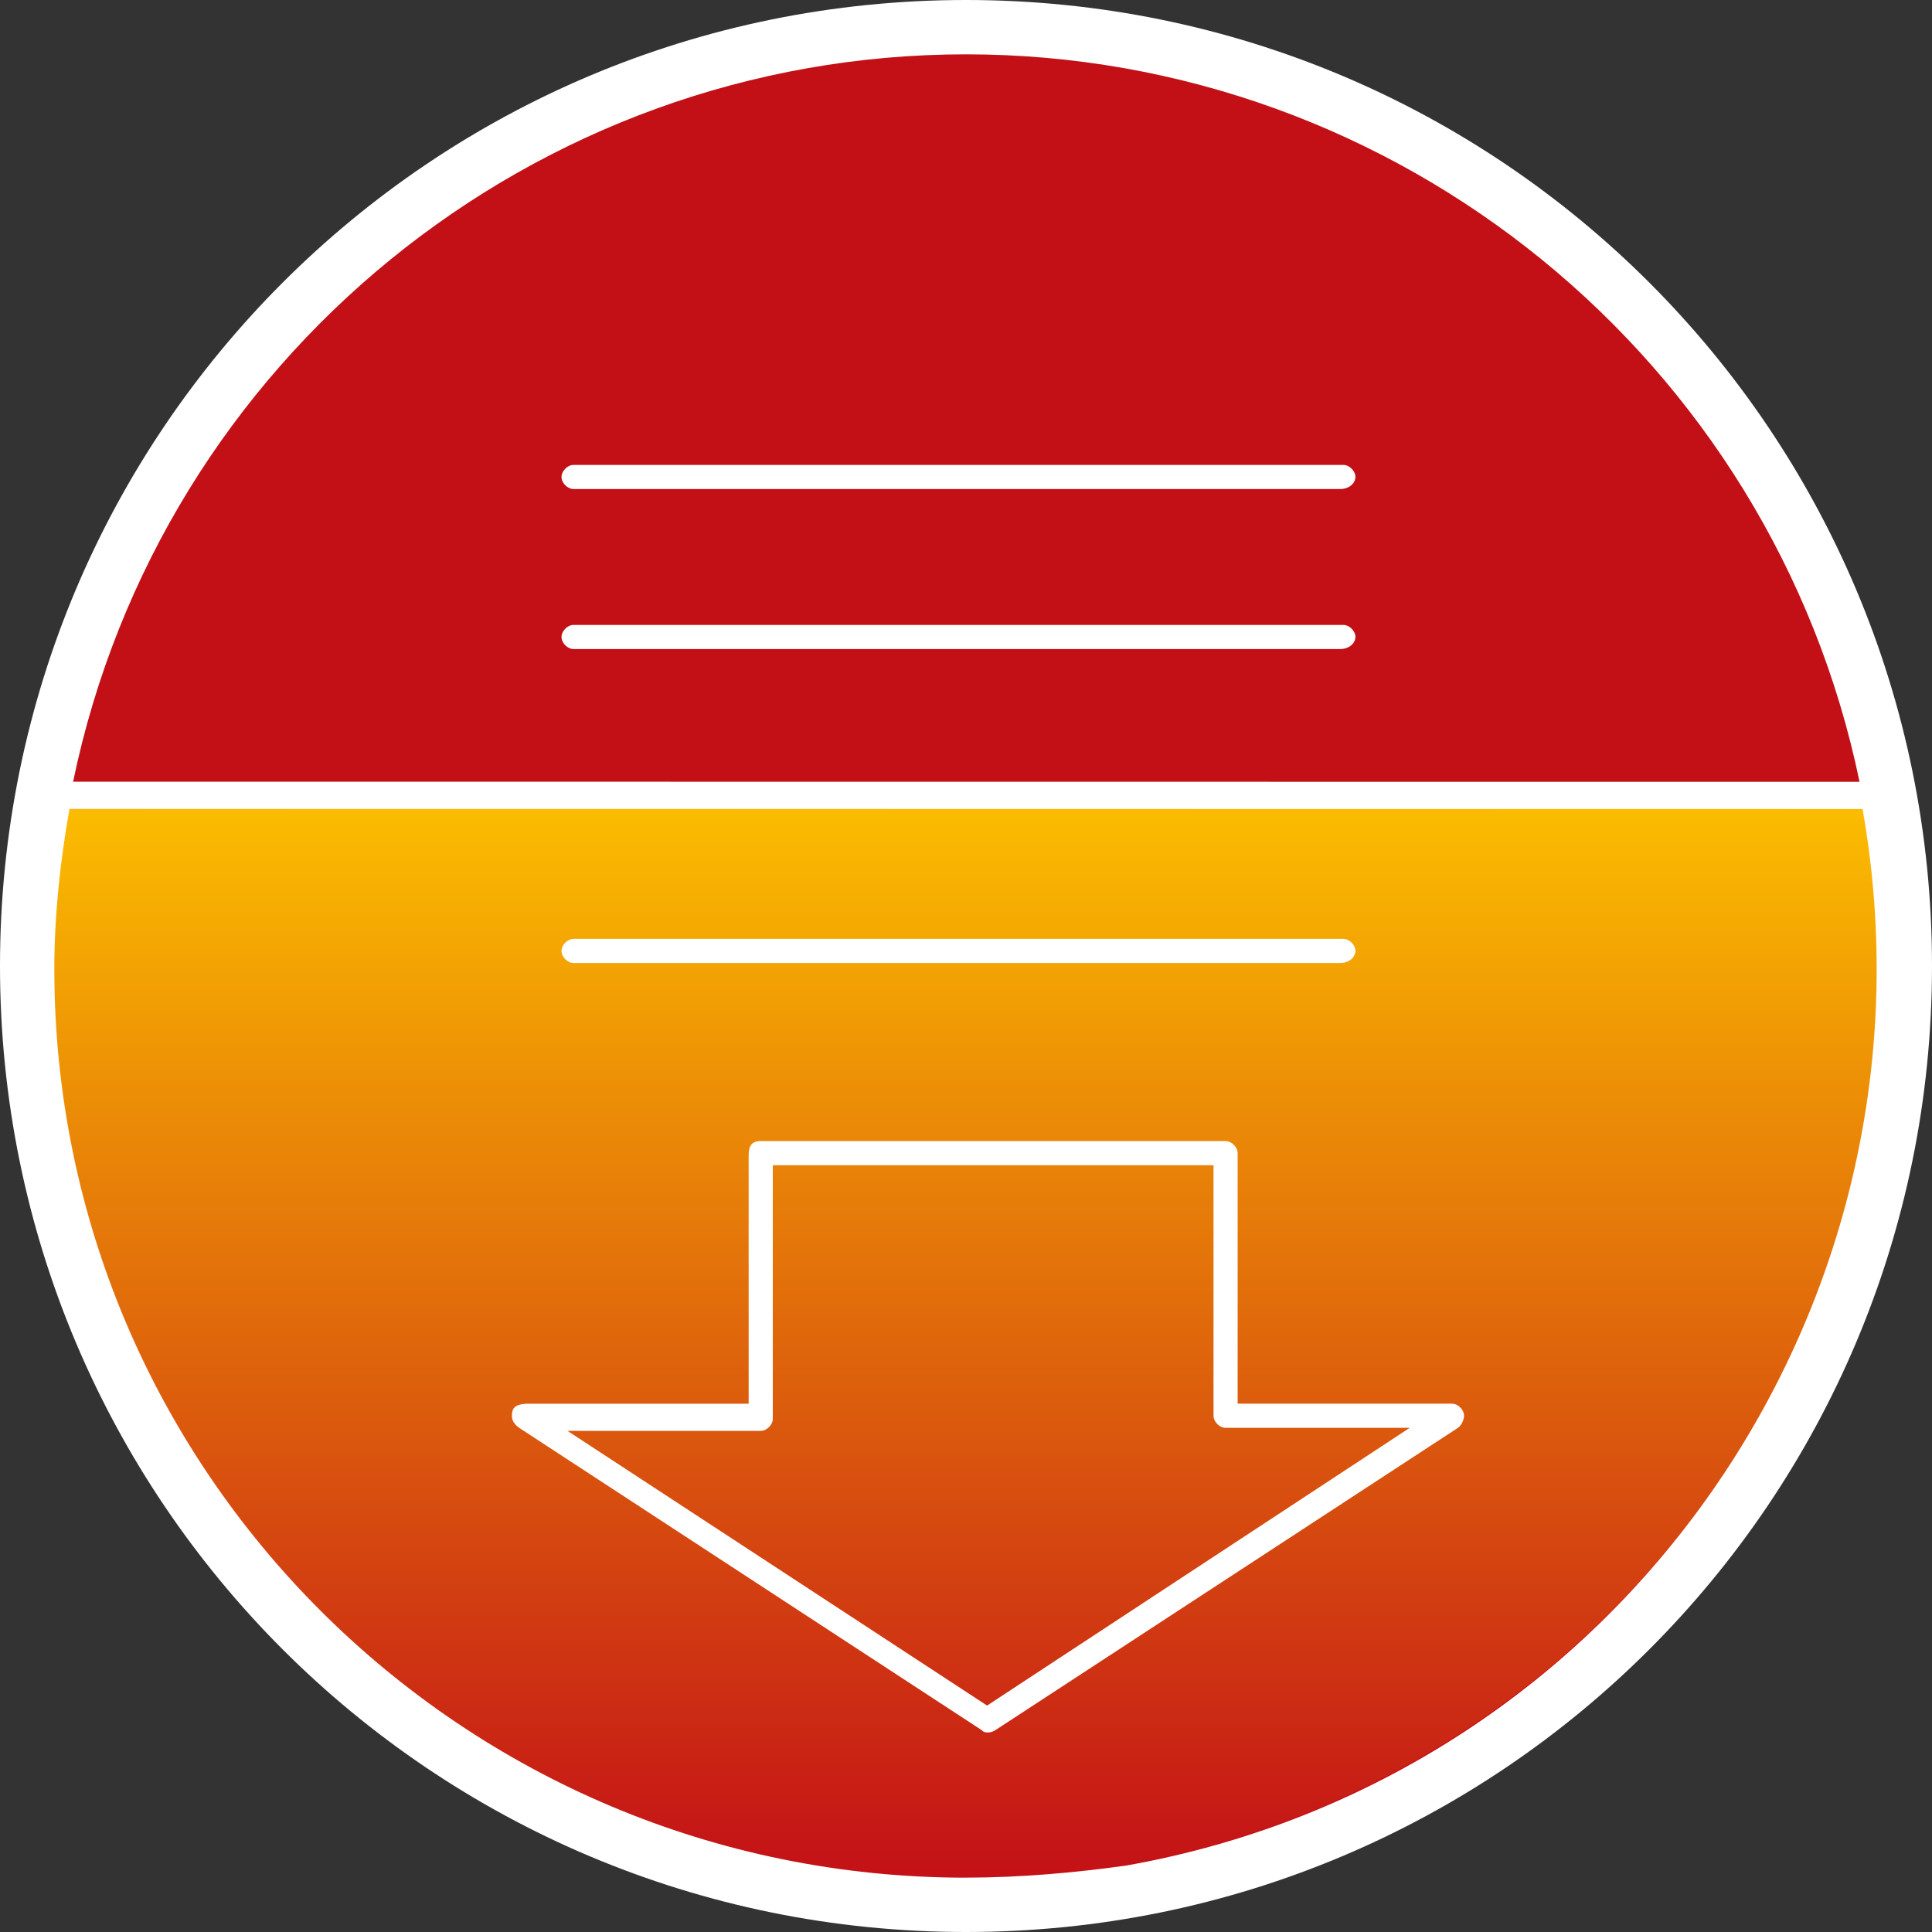 <?xml version="1.0" encoding="UTF-8"?><svg id="a" xmlns="http://www.w3.org/2000/svg" xmlns:xlink="http://www.w3.org/1999/xlink" viewBox="0 0 50 50"><rect x="0" y="0" width="50" height="50" fill="#333333" stroke="none"/><defs><style>.c{fill:url(#b);}.d{fill:#fff;}.e{fill:#c31017;}</style><linearGradient id="b" x1="25" y1="-85.132" x2="25" y2="-112.829" gradientTransform="translate(0 -64.168) scale(1 -1)" gradientUnits="userSpaceOnUse"><stop offset="0" stop-color="#fbbc00"/><stop offset="1" stop-color="#c31017"/></linearGradient></defs><path class="e" d="M49.297,25c0,13.438-10.859,24.297-24.297,24.297S.703,38.438,.703,25,11.562,.703,25,.703h0c13.359,0,24.297,10.859,24.297,24.297"/><path class="c" d="M48.617,25c0-1.391-.12-2.755-.351-4.08l-46.535,.016c-.229,1.32-.348,2.678-.348,4.064,0,13.043,10.574,23.617,23.617,23.617s23.617-10.574,23.617-23.617h0Z"/><path class="d" d="M34.688,16.797H14.844c-.156,0-.312-.156-.312-.312s.156-.312,.312-.312h19.922c.156,0,.312,.156,.312,.312s-.156,.312-.391,.312h-0Z"/><path class="d" d="M34.688,24.922H14.844c-.156,0-.312-.156-.312-.312s.156-.312,.312-.312h19.922c.156,0,.312,.156,.312,.312s-.156,.312-.391,.312h-0Z"/><path class="d" d="M34.688,12.656H14.844c-.156,0-.312-.156-.312-.312s.156-.312,.312-.312h19.922c.156,0,.312,.156,.312,.312s-.156,.312-.391,.312h-0Z"/><path class="d" d="M25.579,44.837c-.078,0-.118-.006-.189-.072l-11.953-7.812c-.169-.123-.208-.234-.181-.407,.025-.159,.171-.217,.416-.218h5.703v-6.406c0-.197,.025-.391,.312-.391h12.031c.156,0,.312,.156,.312,.312h0v6.484h5.547c.156,0,.312,.156,.312,.312,0,.078-.047,.234-.156,.312l-11.953,7.812c-.065,.043-.124,.072-.202,.072Zm-10.892-7.806l10.859,7.109,10.938-7.188h-4.766c-.156,0-.312-.156-.312-.312h0v-6.484h-11.406v6.562c0,.156-.156,.312-.312,.312h-5Z"/><path class="d" d="M25,0C11.172,0,0,11.172,0,25s11.172,25,25,25,25-11.172,25-25h0C50,11.172,38.828,0,25,0Zm0,1.406c11.172,0,20.859,7.891,23.125,18.828l-46.233-.004C4.158,9.293,13.828,1.406,25,1.406Zm0,47.188C11.953,48.594,1.406,38.047,1.406,25.078c0-1.406,.156-2.812,.391-4.141H48.203c2.266,12.812-6.25,25.078-19.062,27.344-1.306,.183-2.734,.312-4.141,.312h0Z"/></svg>